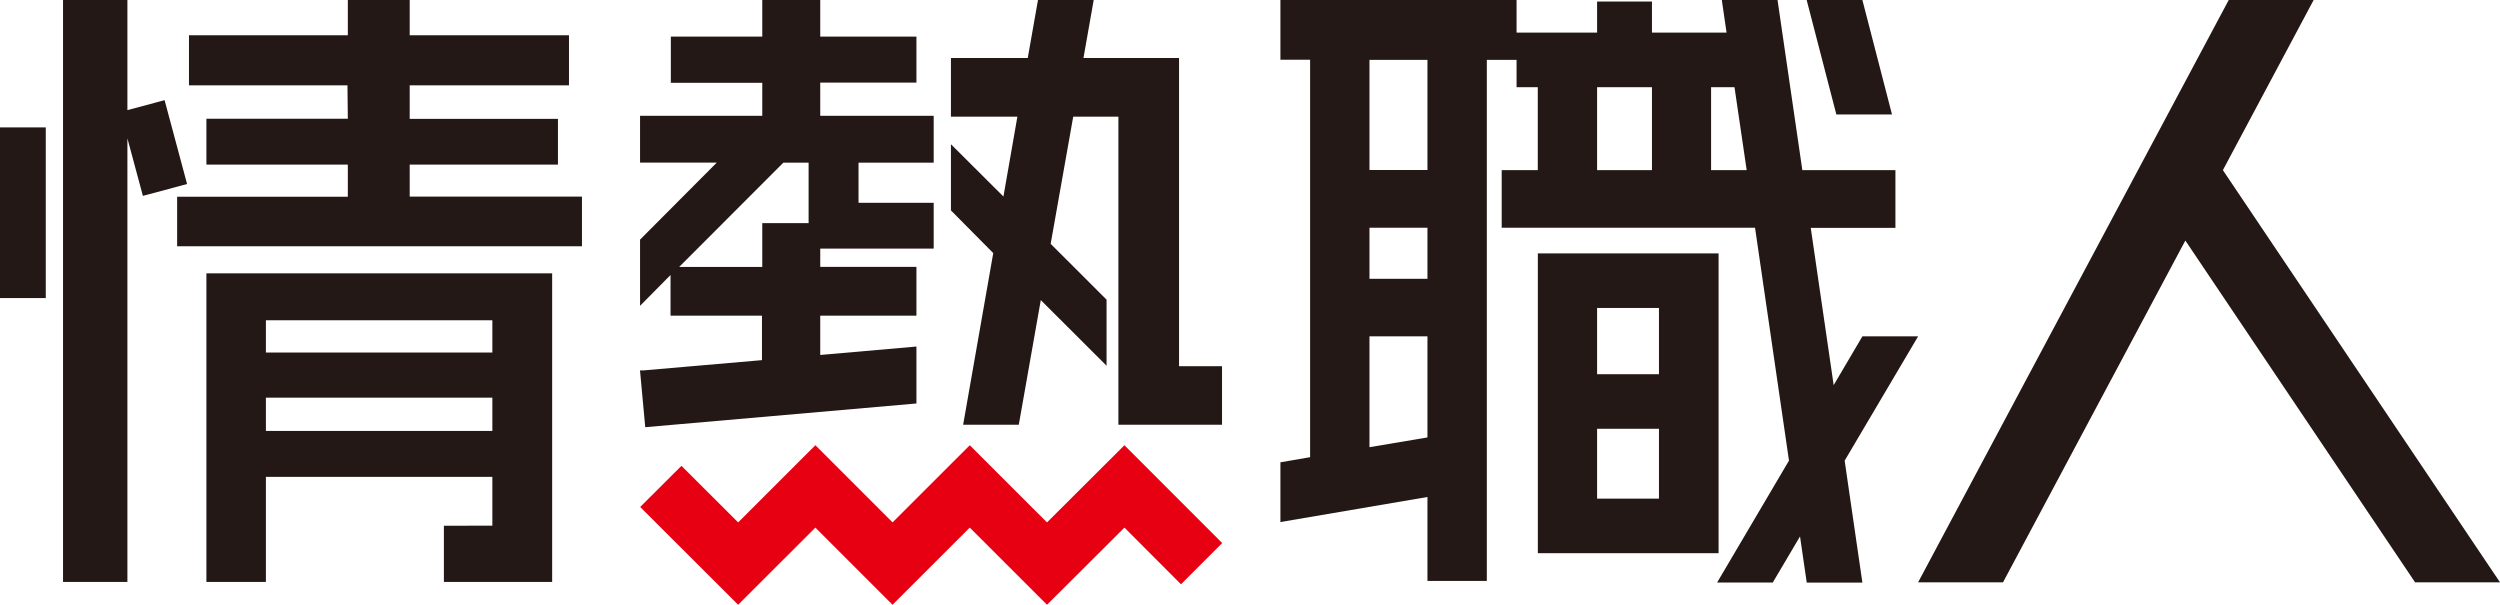 <svg xmlns="http://www.w3.org/2000/svg" viewBox="0 0 410.12 99.21"><defs><style>.cls-1{fill:#231815;}.cls-2{fill:#e60012;}</style></defs><g id="レイヤー_2" data-name="レイヤー 2"><g id="レイヤー_1-2" data-name="レイヤー 1"><path class="cls-1" d="M281.93,85.68V41.57H252.28V90.75h29.65ZM262,50.52h10.15V61.39H262Zm0,19.82h10.15V81.8H262Z"/><polygon class="cls-1" points="310.38 18.78 305.52 0 296.38 0 301.25 18.78 310.38 18.78"/><path class="cls-1" d="M314.66,55.18h-9.14l-4.71,8-3.76-25.8h13.89V27.91H295.67L291.6,0h-9.14l.78,5.35H271V.25h-9v5.1H248.79V0H210.05v9.8h4.87V75l-4.87.84v9.8l24.12-4.11V95.3h9.74V9.82h4.88V14.3h3.48V27.91h-5.92v9.45h41.56l5.57,38.2-11.79,20h9.13L295.29,88l1.1,7.57h9.13l-2.91-20Zm-90-17.82h9.51v8.38h-9.51Zm0,36V55.18h9.51V71.76Zm9.51-45.47h-9.51V9.82h9.51ZM262,14.3h9V27.91h-9Zm18.7,13.61V14.3h3.84l2,13.61Z"/><path class="cls-1" d="M105.85,70.08l44.49-3.89V56.85l-15.78,1.38V51.78h15.78v-8H134.56v-3h18.61V33.27H140.84V26.69h12.33V19H134.56V13.55h15.78V6H134.56V0h-9.51V6h-15v7.58h15V19H105v7.67h12.59L105,39.31V50.17l5-5.06v6.67h15v7.3l-19.4,1.68-.61,0v0h0Zm5.57-26.29,17.08-17.1h4.15V36.6h-7.6v7.19Zm82,16.28V9.52H177.74L179.42,0h-9.14L168.6,9.52H156v9.62H166.9l-2.29,13.1L156,23.66V34.52l6.94,7L158,69.68h9.13l3.61-20.45L181.53,60V49.16l-3.5-3.5h0L172.36,40l3.7-20.86h7.41V69.68h17V60.07Z"/><path class="cls-1" d="M57.06,19.48H33.86V27h23.2v5.27h-28v8.13H95.47V32.25H67.21V27H91.53v-7.5H67.21V14H93.34V5.79H67.21V0H57.06V5.79H31V14h26ZM72.82,86.25v9.21H90.58V86.25q0-.84,0-1.74V44.84H33.86V95.46h9.76V78.23H80.77v8ZM43.62,52.54H80.77v5.29H43.62Zm0,18.15V65.24H80.77v5.45Zm-22.72-48,2.54,9.44,7.25-1.94L27,16.43,20.9,18.07V0H10.34V95.46H20.9ZM7.51,20.9H0v28H7.51Z"/><polygon class="cls-2" points="121.09 99.21 105.02 83.17 111.79 76.42 121.09 85.7 133.76 73.04 146.42 85.7 159.09 73.04 171.76 85.7 184.46 73.04 200.5 89.09 193.74 95.85 184.46 86.55 171.76 99.21 159.09 86.55 146.42 99.21 133.76 86.55 121.09 99.21"/><polygon class="cls-1" points="410.12 95.53 364.66 27.91 379.55 0 365.62 0 350.73 27.91 350.73 27.91 350.73 27.91 314.66 95.53 328.59 95.53 358.5 39.46 396.19 95.53 410.12 95.53"/></g></g></svg>